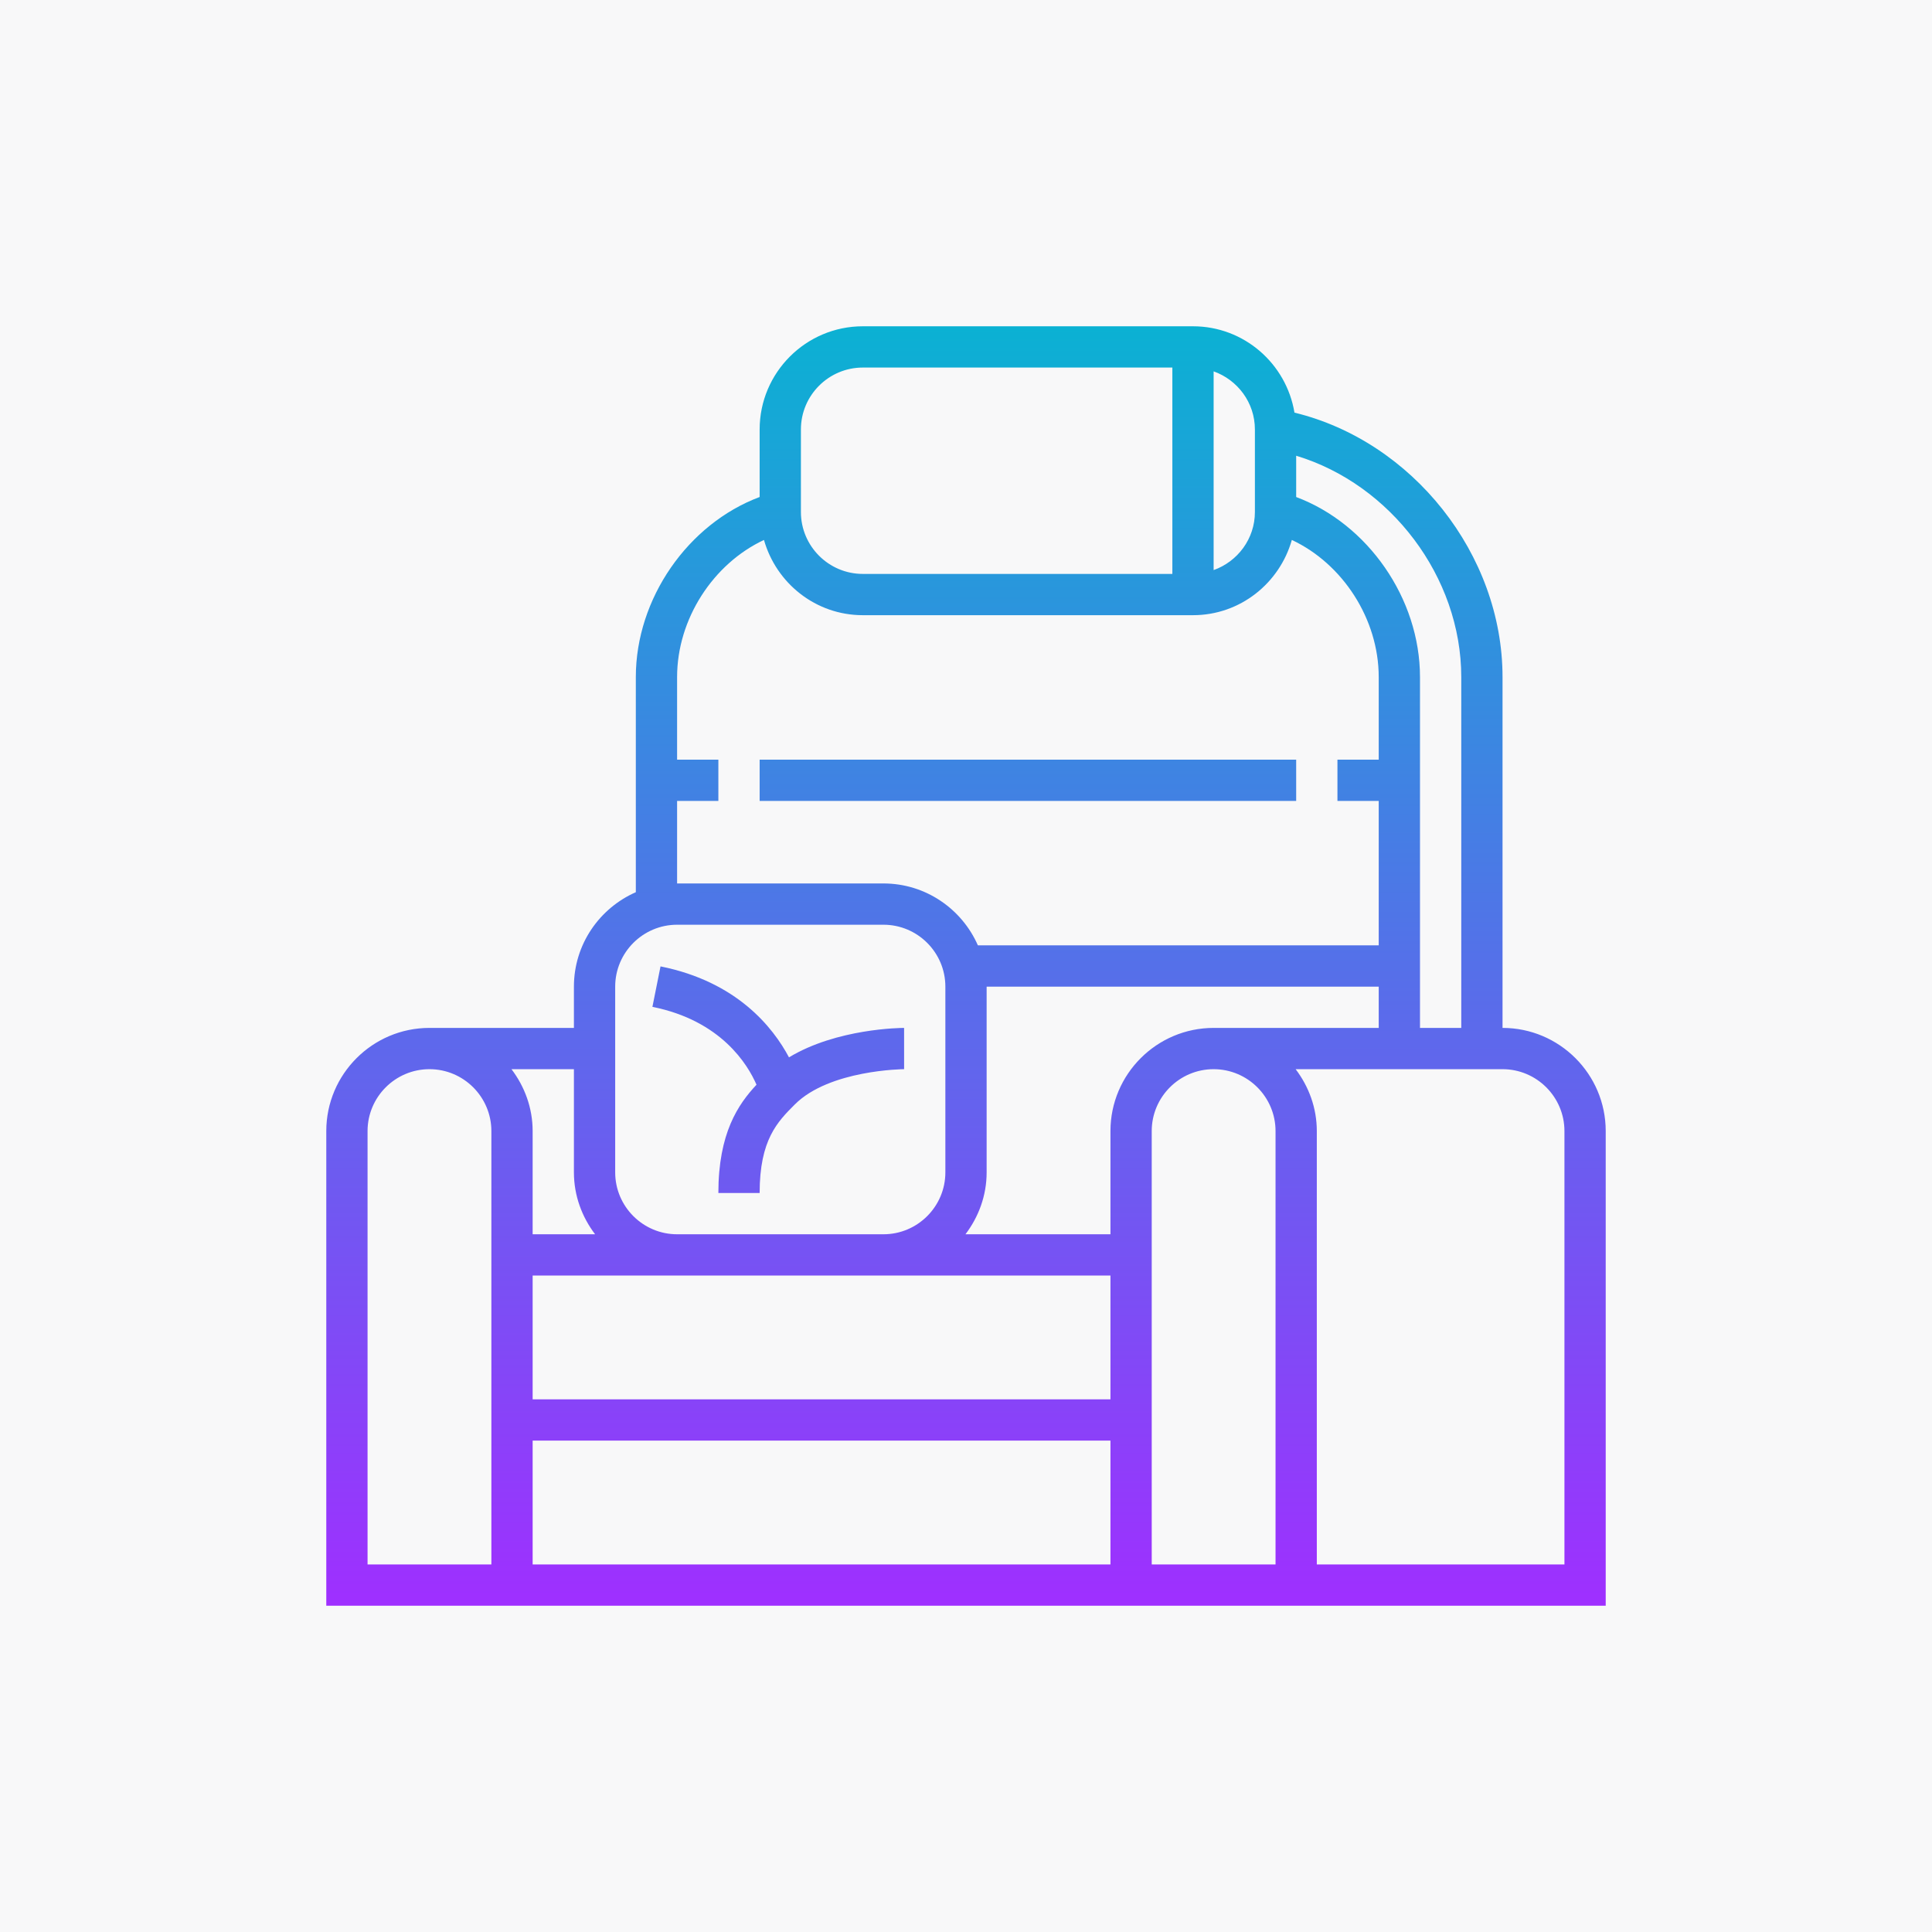 <svg width="1024" height="1024" viewBox="0 0 1024 1024" fill="none" xmlns="http://www.w3.org/2000/svg">
<rect x="0" y="0" width="1024" height="1024" fill="#333333" stroke="none"/>
<g clip-path="url(#clip0_37_1633)">
<path d="M0 0C337.92 0 675.84 0 1024 0C1024 337.92 1024 675.84 1024 1024C686.08 1024 348.16 1024 0 1024C0 686.08 0 348.16 0 0Z" fill="#F8F8F9"/>
<path d="M345.794 533.656L350.092 512.208C390.594 520.313 409.723 544.528 418.178 560.42C443.542 545.075 477.503 544.812 479.188 544.812L479.198 566.688C478.816 566.688 439.648 567.005 421.295 585.358C412.119 594.534 402.625 604.028 402.625 632.312H380.75C380.75 600.463 391.294 585.281 400.962 574.923C396.325 564.248 382.248 540.952 345.794 533.656ZM851.062 599.5V851.062H172.938V599.5C172.938 569.345 197.47 544.812 227.625 544.812H304.188V522.938C304.188 500.57 317.717 481.353 337 472.887V358.875C337 317.17 364.683 277.631 402.625 263.423V227.625C402.625 197.47 427.158 172.938 457.312 172.938H632.312C659.405 172.938 681.805 192.8 686.092 218.7C748.534 233.848 796.375 293.731 796.375 358.875V544.812C826.53 544.812 851.062 569.345 851.062 599.5ZM687 241.548V263.434C724.942 277.642 752.625 317.17 752.625 358.886V544.823H774.5V358.875C774.5 305.697 736.973 256.631 687 241.548ZM643.25 566.688C625.159 566.688 610.438 581.409 610.438 599.5V829.188H676.062V599.5C676.062 581.409 661.341 566.688 643.25 566.688ZM282.312 741.688H588.562V676.062H468.25H358.875H282.312V741.688ZM730.75 544.812V522.938H522.938V621.375C522.938 633.734 518.661 645.022 511.716 654.188H588.562V599.5C588.562 569.345 613.095 544.812 643.25 544.812H730.75ZM643.25 196.825V302.164C655.948 297.636 665.125 285.605 665.125 271.364V227.625C665.125 213.384 655.948 201.353 643.25 196.825ZM424.5 271.375C424.5 289.466 439.222 304.188 457.312 304.188H621.375V194.812H457.312C439.222 194.812 424.5 209.534 424.5 227.625V271.375ZM358.875 468.25H468.25C490.617 468.25 509.834 481.78 518.3 501.062H730.75V424.5H708.875V402.625H730.75V358.875C730.75 328.042 711.62 298.784 684.703 286.184C678.195 309.109 657.305 326.062 632.312 326.062H457.312C432.32 326.062 411.43 309.109 404.922 286.184C378.005 298.784 358.875 328.042 358.875 358.875V402.625H380.75V424.5H358.875V468.25ZM326.062 621.375C326.062 639.466 340.784 654.188 358.875 654.188H468.25C486.341 654.188 501.062 639.466 501.062 621.375V522.938C501.062 504.847 486.341 490.125 468.25 490.125H358.875C340.784 490.125 326.062 504.847 326.062 522.938V621.375ZM304.188 621.375V566.688H271.091C278.036 575.853 282.312 587.141 282.312 599.5V654.188H315.409C308.464 645.022 304.188 633.734 304.188 621.375ZM260.438 599.5C260.438 581.409 245.716 566.688 227.625 566.688C209.534 566.688 194.812 581.409 194.812 599.5V829.188H260.438V599.5ZM282.312 829.188H588.562V763.562H282.312V829.188ZM829.188 599.5C829.188 581.409 814.466 566.688 796.375 566.688H686.716C693.661 575.853 697.938 587.141 697.938 599.5V829.188H829.188V599.5ZM687 402.625H402.625V424.5H687V402.625Z" fill="url(#paint0_linear_37_1633)"/>
</g>
<defs>
<linearGradient id="paint0_linear_37_1633" x1="512" y1="851.062" x2="512" y2="172.938" gradientUnits="userSpaceOnUse">
<stop stop-color="#9F2FFF"/>
<stop offset="1" stop-color="#0BB1D3"/>
</linearGradient>
<clipPath id="clip0_37_1633">
<rect width="1024" height="1024" fill="white"/>
</clipPath>
</defs>
</svg>
